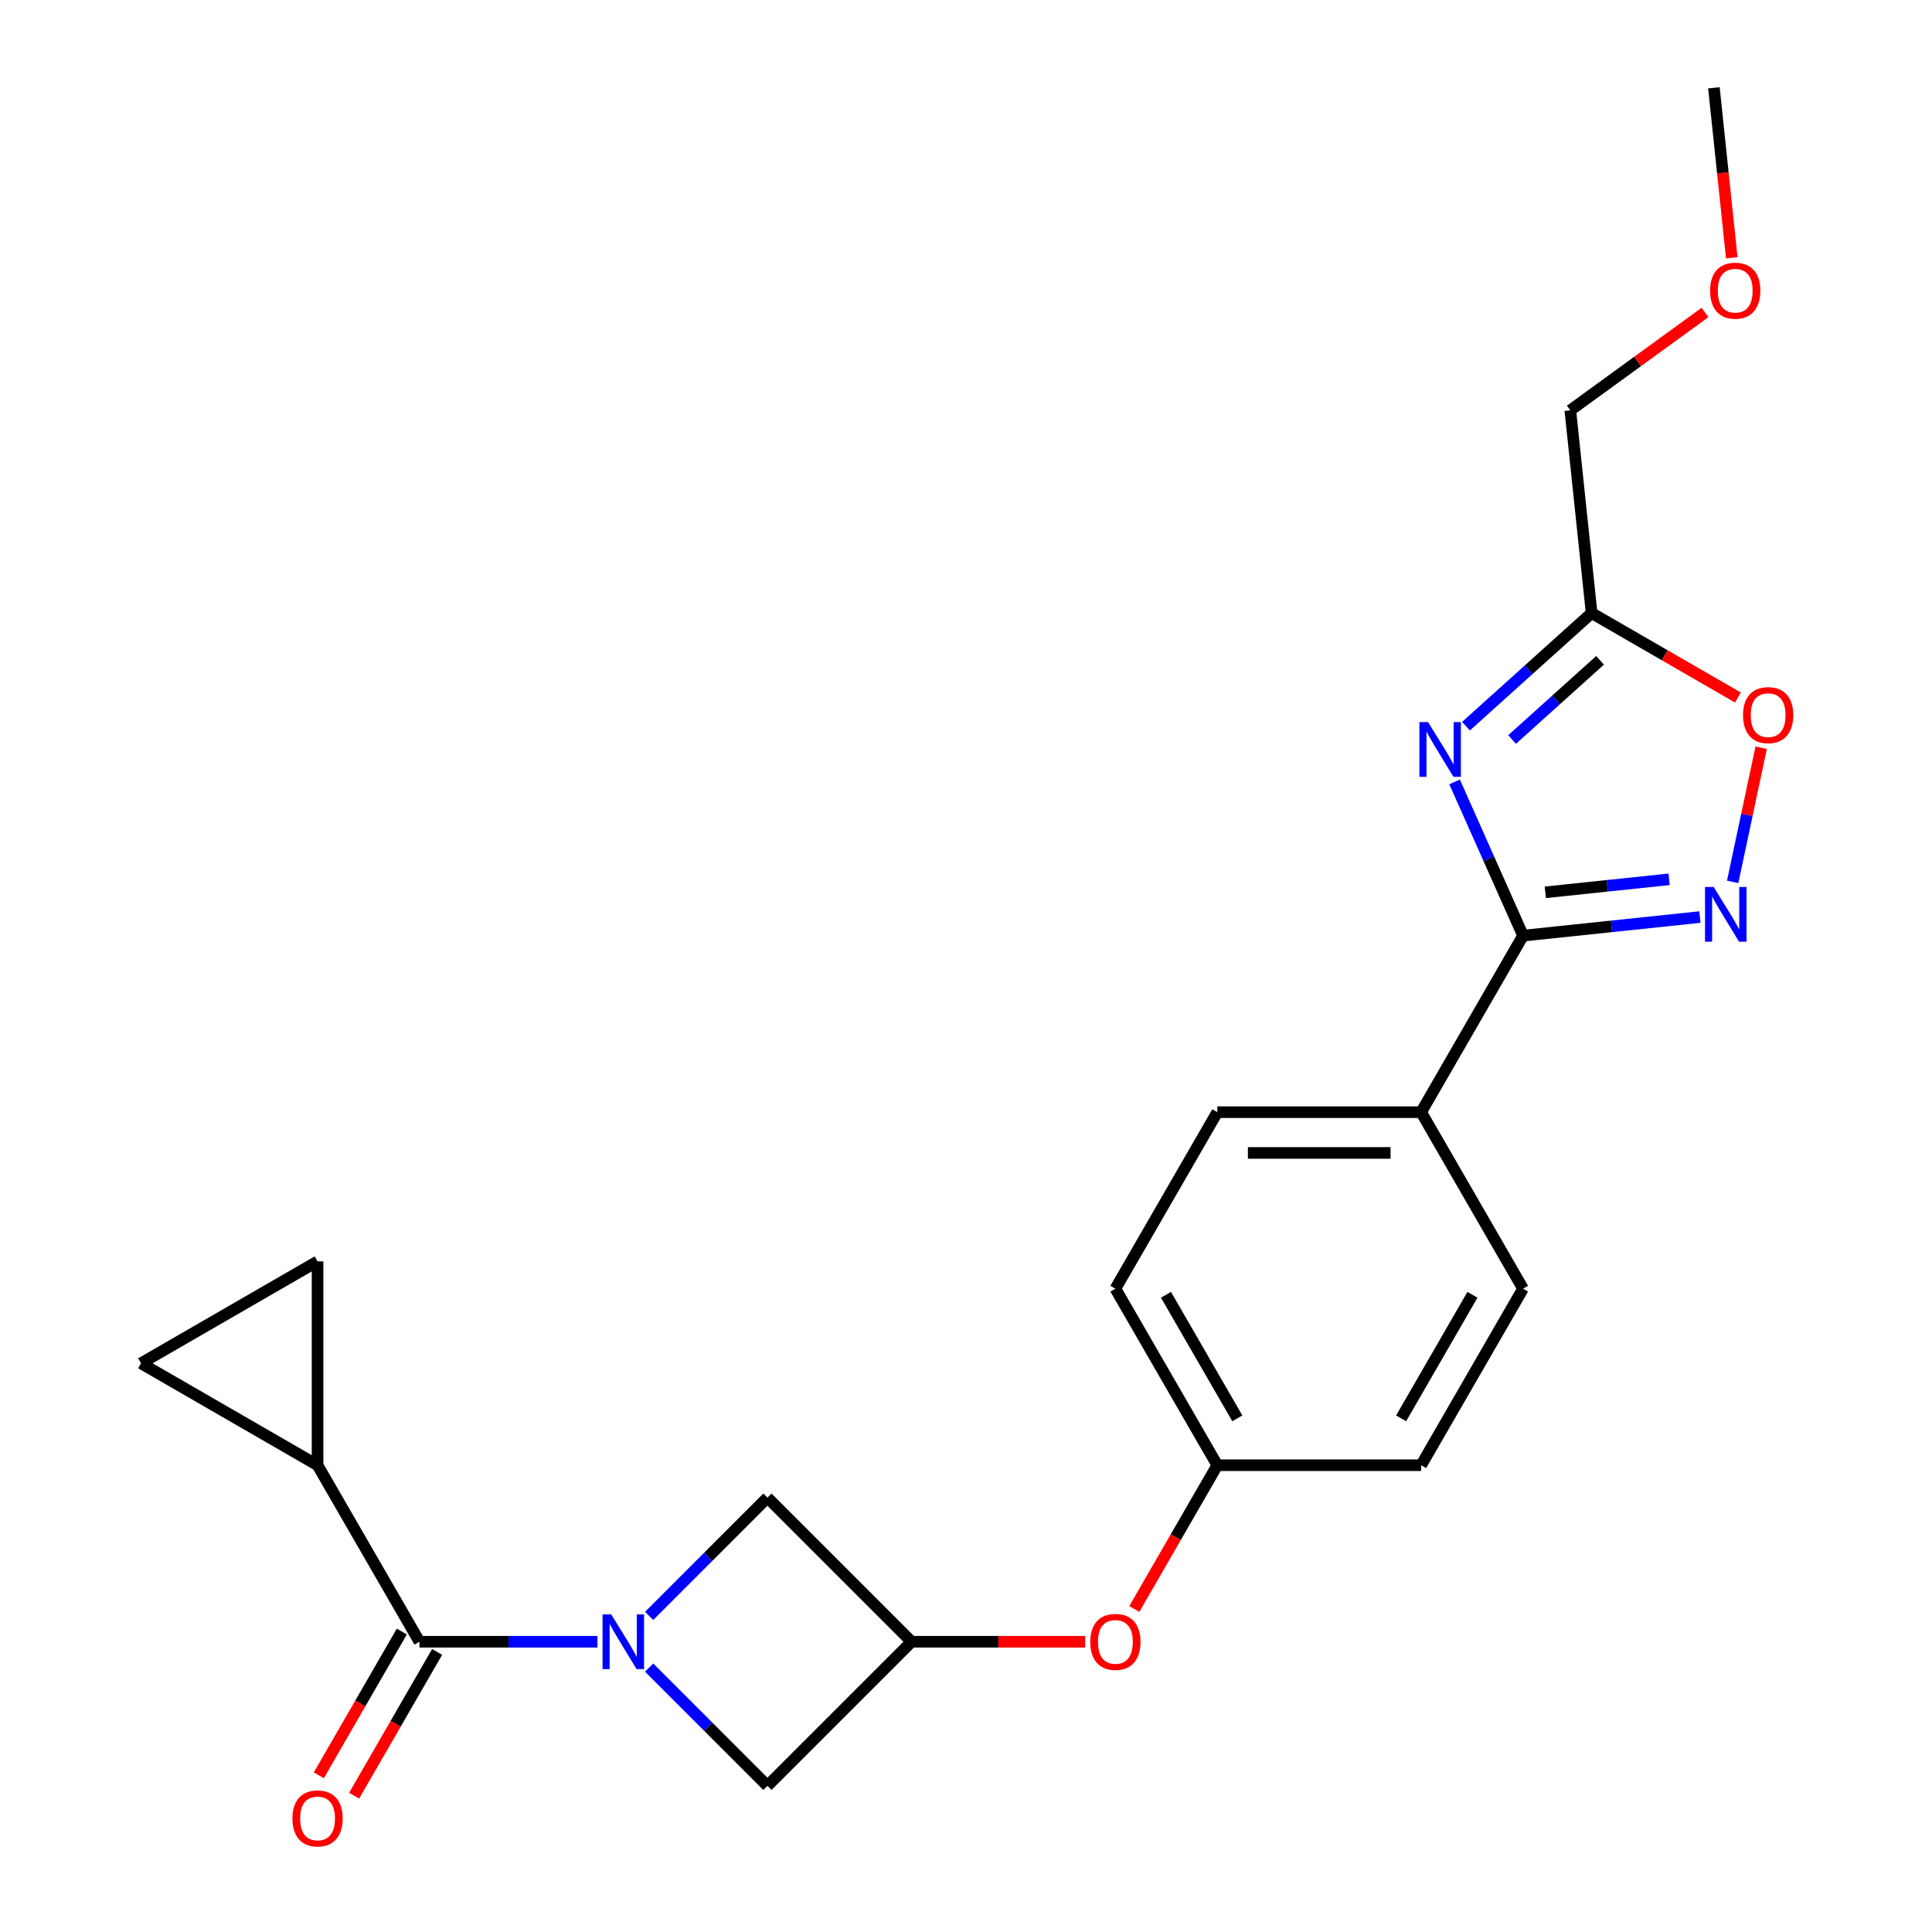 <?xml version='1.0' encoding='iso-8859-1'?>
<svg version='1.1' baseProfile='full'
              xmlns='http://www.w3.org/2000/svg'
                      xmlns:rdkit='http://www.rdkit.org/xml'
                      xmlns:xlink='http://www.w3.org/1999/xlink'
                  xml:space='preserve'
width='1000px' height='1000px' viewBox='0 0 1000 1000'>
<!-- END OF HEADER -->
<rect style='opacity:1.0;fill:#FFFFFF;stroke:none' width='1000' height='1000' x='0' y='0'> </rect>
<path class='bond-3' d='M 309.241,849.762 L 263.178,849.762' style='fill:none;fill-rule:evenodd;stroke:#0000FF;stroke-width:6px;stroke-linecap:butt;stroke-linejoin:miter;stroke-opacity:1' />
<path class='bond-3' d='M 263.178,849.762 L 217.116,849.762' style='fill:none;fill-rule:evenodd;stroke:#000000;stroke-width:6px;stroke-linecap:butt;stroke-linejoin:miter;stroke-opacity:1' />
<path class='bond-10' d='M 335.996,863.14 L 366.608,893.752' style='fill:none;fill-rule:evenodd;stroke:#0000FF;stroke-width:6px;stroke-linecap:butt;stroke-linejoin:miter;stroke-opacity:1' />
<path class='bond-10' d='M 366.608,893.752 L 397.22,924.364' style='fill:none;fill-rule:evenodd;stroke:#000000;stroke-width:6px;stroke-linecap:butt;stroke-linejoin:miter;stroke-opacity:1' />
<path class='bond-11' d='M 335.996,836.385 L 366.608,805.773' style='fill:none;fill-rule:evenodd;stroke:#0000FF;stroke-width:6px;stroke-linecap:butt;stroke-linejoin:miter;stroke-opacity:1' />
<path class='bond-11' d='M 366.608,805.773 L 397.22,775.161' style='fill:none;fill-rule:evenodd;stroke:#000000;stroke-width:6px;stroke-linecap:butt;stroke-linejoin:miter;stroke-opacity:1' />
<path class='bond-0' d='M 752.895,404.708 L 770.611,444.5' style='fill:none;fill-rule:evenodd;stroke:#0000FF;stroke-width:6px;stroke-linecap:butt;stroke-linejoin:miter;stroke-opacity:1' />
<path class='bond-0' d='M 770.611,444.5 L 788.328,484.292' style='fill:none;fill-rule:evenodd;stroke:#000000;stroke-width:6px;stroke-linecap:butt;stroke-linejoin:miter;stroke-opacity:1' />
<path class='bond-4' d='M 758.794,375.866 L 791.307,346.591' style='fill:none;fill-rule:evenodd;stroke:#0000FF;stroke-width:6px;stroke-linecap:butt;stroke-linejoin:miter;stroke-opacity:1' />
<path class='bond-4' d='M 791.307,346.591 L 823.82,317.316' style='fill:none;fill-rule:evenodd;stroke:#000000;stroke-width:6px;stroke-linecap:butt;stroke-linejoin:miter;stroke-opacity:1' />
<path class='bond-4' d='M 782.667,382.764 L 805.426,362.271' style='fill:none;fill-rule:evenodd;stroke:#0000FF;stroke-width:6px;stroke-linecap:butt;stroke-linejoin:miter;stroke-opacity:1' />
<path class='bond-4' d='M 805.426,362.271 L 828.185,341.779' style='fill:none;fill-rule:evenodd;stroke:#000000;stroke-width:6px;stroke-linecap:butt;stroke-linejoin:miter;stroke-opacity:1' />
<path class='bond-1' d='M 788.328,484.292 L 735.577,575.66' style='fill:none;fill-rule:evenodd;stroke:#000000;stroke-width:6px;stroke-linecap:butt;stroke-linejoin:miter;stroke-opacity:1' />
<path class='bond-2' d='M 788.328,484.292 L 834.101,479.481' style='fill:none;fill-rule:evenodd;stroke:#000000;stroke-width:6px;stroke-linecap:butt;stroke-linejoin:miter;stroke-opacity:1' />
<path class='bond-2' d='M 834.101,479.481 L 879.875,474.67' style='fill:none;fill-rule:evenodd;stroke:#0000FF;stroke-width:6px;stroke-linecap:butt;stroke-linejoin:miter;stroke-opacity:1' />
<path class='bond-2' d='M 799.854,461.864 L 831.896,458.496' style='fill:none;fill-rule:evenodd;stroke:#000000;stroke-width:6px;stroke-linecap:butt;stroke-linejoin:miter;stroke-opacity:1' />
<path class='bond-2' d='M 831.896,458.496 L 863.937,455.128' style='fill:none;fill-rule:evenodd;stroke:#0000FF;stroke-width:6px;stroke-linecap:butt;stroke-linejoin:miter;stroke-opacity:1' />
<path class='bond-6' d='M 896.823,456.466 L 904.202,421.751' style='fill:none;fill-rule:evenodd;stroke:#0000FF;stroke-width:6px;stroke-linecap:butt;stroke-linejoin:miter;stroke-opacity:1' />
<path class='bond-6' d='M 904.202,421.751 L 911.581,387.035' style='fill:none;fill-rule:evenodd;stroke:#FF0000;stroke-width:6px;stroke-linecap:butt;stroke-linejoin:miter;stroke-opacity:1' />
<path class='bond-5' d='M 217.116,849.762 L 164.365,758.395' style='fill:none;fill-rule:evenodd;stroke:#000000;stroke-width:6px;stroke-linecap:butt;stroke-linejoin:miter;stroke-opacity:1' />
<path class='bond-13' d='M 207.979,844.487 L 186.499,881.692' style='fill:none;fill-rule:evenodd;stroke:#000000;stroke-width:6px;stroke-linecap:butt;stroke-linejoin:miter;stroke-opacity:1' />
<path class='bond-13' d='M 186.499,881.692 L 165.018,918.897' style='fill:none;fill-rule:evenodd;stroke:#FF0000;stroke-width:6px;stroke-linecap:butt;stroke-linejoin:miter;stroke-opacity:1' />
<path class='bond-13' d='M 226.253,855.038 L 204.772,892.243' style='fill:none;fill-rule:evenodd;stroke:#000000;stroke-width:6px;stroke-linecap:butt;stroke-linejoin:miter;stroke-opacity:1' />
<path class='bond-13' d='M 204.772,892.243 L 183.292,929.448' style='fill:none;fill-rule:evenodd;stroke:#FF0000;stroke-width:6px;stroke-linecap:butt;stroke-linejoin:miter;stroke-opacity:1' />
<path class='bond-20' d='M 823.82,317.316 L 812.792,212.392' style='fill:none;fill-rule:evenodd;stroke:#000000;stroke-width:6px;stroke-linecap:butt;stroke-linejoin:miter;stroke-opacity:1' />
<path class='bond-26' d='M 823.82,317.316 L 861.685,339.177' style='fill:none;fill-rule:evenodd;stroke:#000000;stroke-width:6px;stroke-linecap:butt;stroke-linejoin:miter;stroke-opacity:1' />
<path class='bond-26' d='M 861.685,339.177 L 899.55,361.039' style='fill:none;fill-rule:evenodd;stroke:#FF0000;stroke-width:6px;stroke-linecap:butt;stroke-linejoin:miter;stroke-opacity:1' />
<path class='bond-8' d='M 164.365,758.395 L 72.997,705.644' style='fill:none;fill-rule:evenodd;stroke:#000000;stroke-width:6px;stroke-linecap:butt;stroke-linejoin:miter;stroke-opacity:1' />
<path class='bond-9' d='M 164.365,758.395 L 164.365,652.893' style='fill:none;fill-rule:evenodd;stroke:#000000;stroke-width:6px;stroke-linecap:butt;stroke-linejoin:miter;stroke-opacity:1' />
<path class='bond-7' d='M 471.821,849.762 L 397.22,775.161' style='fill:none;fill-rule:evenodd;stroke:#000000;stroke-width:6px;stroke-linecap:butt;stroke-linejoin:miter;stroke-opacity:1' />
<path class='bond-14' d='M 471.821,849.762 L 516.753,849.762' style='fill:none;fill-rule:evenodd;stroke:#000000;stroke-width:6px;stroke-linecap:butt;stroke-linejoin:miter;stroke-opacity:1' />
<path class='bond-14' d='M 516.753,849.762 L 561.686,849.762' style='fill:none;fill-rule:evenodd;stroke:#FF0000;stroke-width:6px;stroke-linecap:butt;stroke-linejoin:miter;stroke-opacity:1' />
<path class='bond-23' d='M 471.821,849.762 L 397.22,924.364' style='fill:none;fill-rule:evenodd;stroke:#000000;stroke-width:6px;stroke-linecap:butt;stroke-linejoin:miter;stroke-opacity:1' />
<path class='bond-24' d='M 72.997,705.644 L 164.365,652.893' style='fill:none;fill-rule:evenodd;stroke:#000000;stroke-width:6px;stroke-linecap:butt;stroke-linejoin:miter;stroke-opacity:1' />
<path class='bond-12' d='M 735.577,575.66 L 630.074,575.66' style='fill:none;fill-rule:evenodd;stroke:#000000;stroke-width:6px;stroke-linecap:butt;stroke-linejoin:miter;stroke-opacity:1' />
<path class='bond-12' d='M 719.751,596.76 L 645.9,596.76' style='fill:none;fill-rule:evenodd;stroke:#000000;stroke-width:6px;stroke-linecap:butt;stroke-linejoin:miter;stroke-opacity:1' />
<path class='bond-25' d='M 735.577,575.66 L 788.328,667.027' style='fill:none;fill-rule:evenodd;stroke:#000000;stroke-width:6px;stroke-linecap:butt;stroke-linejoin:miter;stroke-opacity:1' />
<path class='bond-17' d='M 587.114,832.805 L 608.594,795.6' style='fill:none;fill-rule:evenodd;stroke:#FF0000;stroke-width:6px;stroke-linecap:butt;stroke-linejoin:miter;stroke-opacity:1' />
<path class='bond-17' d='M 608.594,795.6 L 630.074,758.395' style='fill:none;fill-rule:evenodd;stroke:#000000;stroke-width:6px;stroke-linecap:butt;stroke-linejoin:miter;stroke-opacity:1' />
<path class='bond-15' d='M 788.328,667.027 L 735.577,758.395' style='fill:none;fill-rule:evenodd;stroke:#000000;stroke-width:6px;stroke-linecap:butt;stroke-linejoin:miter;stroke-opacity:1' />
<path class='bond-15' d='M 762.142,670.182 L 725.216,734.139' style='fill:none;fill-rule:evenodd;stroke:#000000;stroke-width:6px;stroke-linecap:butt;stroke-linejoin:miter;stroke-opacity:1' />
<path class='bond-16' d='M 630.074,575.66 L 577.323,667.027' style='fill:none;fill-rule:evenodd;stroke:#000000;stroke-width:6px;stroke-linecap:butt;stroke-linejoin:miter;stroke-opacity:1' />
<path class='bond-18' d='M 630.074,758.395 L 735.577,758.395' style='fill:none;fill-rule:evenodd;stroke:#000000;stroke-width:6px;stroke-linecap:butt;stroke-linejoin:miter;stroke-opacity:1' />
<path class='bond-19' d='M 630.074,758.395 L 577.323,667.027' style='fill:none;fill-rule:evenodd;stroke:#000000;stroke-width:6px;stroke-linecap:butt;stroke-linejoin:miter;stroke-opacity:1' />
<path class='bond-19' d='M 640.435,734.139 L 603.509,670.182' style='fill:none;fill-rule:evenodd;stroke:#000000;stroke-width:6px;stroke-linecap:butt;stroke-linejoin:miter;stroke-opacity:1' />
<path class='bond-21' d='M 812.792,212.392 L 847.649,187.066' style='fill:none;fill-rule:evenodd;stroke:#000000;stroke-width:6px;stroke-linecap:butt;stroke-linejoin:miter;stroke-opacity:1' />
<path class='bond-21' d='M 847.649,187.066 L 882.507,161.74' style='fill:none;fill-rule:evenodd;stroke:#FF0000;stroke-width:6px;stroke-linecap:butt;stroke-linejoin:miter;stroke-opacity:1' />
<path class='bond-22' d='M 896.362,133.421 L 891.74,89.438' style='fill:none;fill-rule:evenodd;stroke:#FF0000;stroke-width:6px;stroke-linecap:butt;stroke-linejoin:miter;stroke-opacity:1' />
<path class='bond-22' d='M 891.74,89.438 L 887.117,45.455' style='fill:none;fill-rule:evenodd;stroke:#000000;stroke-width:6px;stroke-linecap:butt;stroke-linejoin:miter;stroke-opacity:1' />
<path  class='atom-0' d='M 316.358 835.602
L 325.638 850.602
Q 326.558 852.082, 328.038 854.762
Q 329.518 857.442, 329.598 857.602
L 329.598 835.602
L 333.358 835.602
L 333.358 863.922
L 329.478 863.922
L 319.518 847.522
Q 318.358 845.602, 317.118 843.402
Q 315.918 841.202, 315.558 840.522
L 315.558 863.922
L 311.878 863.922
L 311.878 835.602
L 316.358 835.602
' fill='#0000FF'/>
<path  class='atom-1' d='M 739.156 373.751
L 748.436 388.751
Q 749.356 390.231, 750.836 392.911
Q 752.316 395.591, 752.396 395.751
L 752.396 373.751
L 756.156 373.751
L 756.156 402.071
L 752.276 402.071
L 742.316 385.671
Q 741.156 383.751, 739.916 381.551
Q 738.716 379.351, 738.356 378.671
L 738.356 402.071
L 734.676 402.071
L 734.676 373.751
L 739.156 373.751
' fill='#0000FF'/>
<path  class='atom-3' d='M 886.992 459.104
L 896.272 474.104
Q 897.192 475.584, 898.672 478.264
Q 900.152 480.944, 900.232 481.104
L 900.232 459.104
L 903.992 459.104
L 903.992 487.424
L 900.112 487.424
L 890.152 471.024
Q 888.992 469.104, 887.752 466.904
Q 886.552 464.704, 886.192 464.024
L 886.192 487.424
L 882.512 487.424
L 882.512 459.104
L 886.992 459.104
' fill='#0000FF'/>
<path  class='atom-7' d='M 902.187 370.147
Q 902.187 363.347, 905.547 359.547
Q 908.907 355.747, 915.187 355.747
Q 921.467 355.747, 924.827 359.547
Q 928.187 363.347, 928.187 370.147
Q 928.187 377.027, 924.787 380.947
Q 921.387 384.827, 915.187 384.827
Q 908.947 384.827, 905.547 380.947
Q 902.187 377.067, 902.187 370.147
M 915.187 381.627
Q 919.507 381.627, 921.827 378.747
Q 924.187 375.827, 924.187 370.147
Q 924.187 364.587, 921.827 361.787
Q 919.507 358.947, 915.187 358.947
Q 910.867 358.947, 908.507 361.747
Q 906.187 364.547, 906.187 370.147
Q 906.187 375.867, 908.507 378.747
Q 910.867 381.627, 915.187 381.627
' fill='#FF0000'/>
<path  class='atom-14' d='M 151.365 941.21
Q 151.365 934.41, 154.725 930.61
Q 158.085 926.81, 164.365 926.81
Q 170.645 926.81, 174.005 930.61
Q 177.365 934.41, 177.365 941.21
Q 177.365 948.09, 173.965 952.01
Q 170.565 955.89, 164.365 955.89
Q 158.125 955.89, 154.725 952.01
Q 151.365 948.13, 151.365 941.21
M 164.365 952.69
Q 168.685 952.69, 171.005 949.81
Q 173.365 946.89, 173.365 941.21
Q 173.365 935.65, 171.005 932.85
Q 168.685 930.01, 164.365 930.01
Q 160.045 930.01, 157.685 932.81
Q 155.365 935.61, 155.365 941.21
Q 155.365 946.93, 157.685 949.81
Q 160.045 952.69, 164.365 952.69
' fill='#FF0000'/>
<path  class='atom-15' d='M 564.323 849.842
Q 564.323 843.042, 567.683 839.242
Q 571.043 835.442, 577.323 835.442
Q 583.603 835.442, 586.963 839.242
Q 590.323 843.042, 590.323 849.842
Q 590.323 856.722, 586.923 860.642
Q 583.523 864.522, 577.323 864.522
Q 571.083 864.522, 567.683 860.642
Q 564.323 856.762, 564.323 849.842
M 577.323 861.322
Q 581.643 861.322, 583.963 858.442
Q 586.323 855.522, 586.323 849.842
Q 586.323 844.282, 583.963 841.482
Q 581.643 838.642, 577.323 838.642
Q 573.003 838.642, 570.643 841.442
Q 568.323 844.242, 568.323 849.842
Q 568.323 855.562, 570.643 858.442
Q 573.003 861.322, 577.323 861.322
' fill='#FF0000'/>
<path  class='atom-22' d='M 885.145 150.459
Q 885.145 143.659, 888.505 139.859
Q 891.865 136.059, 898.145 136.059
Q 904.425 136.059, 907.785 139.859
Q 911.145 143.659, 911.145 150.459
Q 911.145 157.339, 907.745 161.259
Q 904.345 165.139, 898.145 165.139
Q 891.905 165.139, 888.505 161.259
Q 885.145 157.379, 885.145 150.459
M 898.145 161.939
Q 902.465 161.939, 904.785 159.059
Q 907.145 156.139, 907.145 150.459
Q 907.145 144.899, 904.785 142.099
Q 902.465 139.259, 898.145 139.259
Q 893.825 139.259, 891.465 142.059
Q 889.145 144.859, 889.145 150.459
Q 889.145 156.179, 891.465 159.059
Q 893.825 161.939, 898.145 161.939
' fill='#FF0000'/>
</svg>
